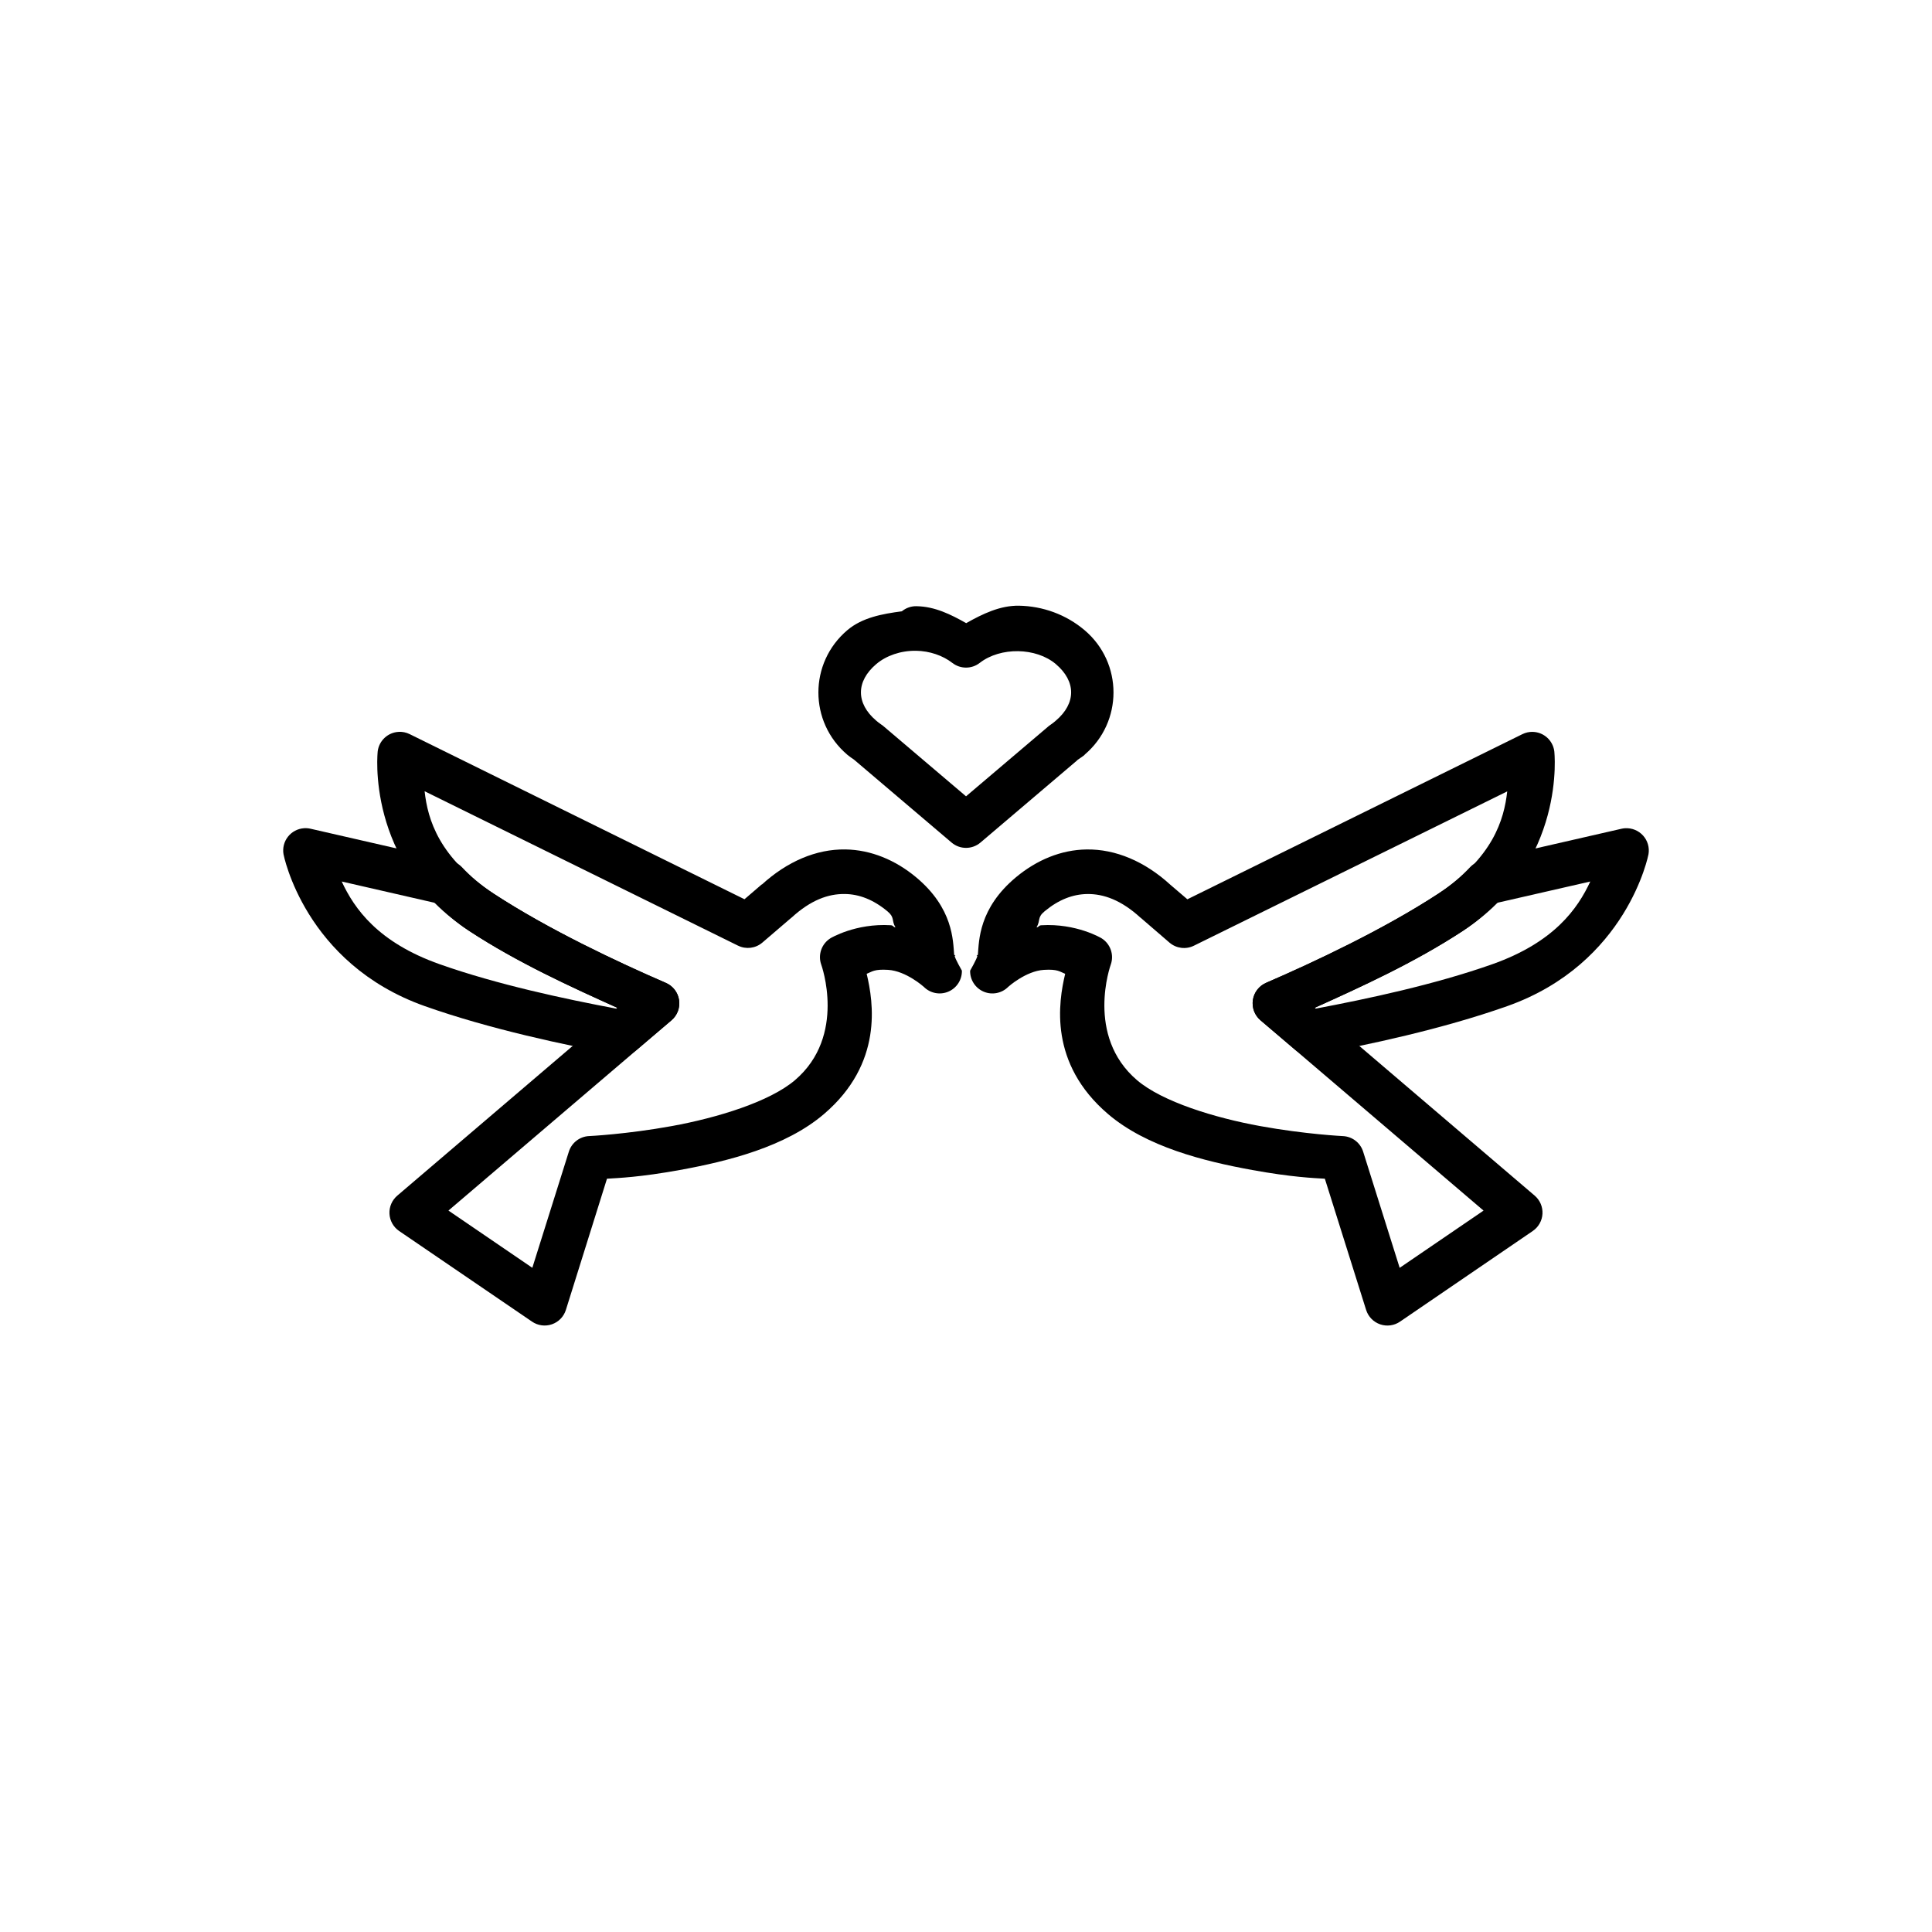 <?xml version="1.0" encoding="UTF-8"?>
<!-- Uploaded to: ICON Repo, www.svgrepo.com, Generator: ICON Repo Mixer Tools -->
<svg fill="#000000" width="800px" height="800px" version="1.1" viewBox="144 144 512 512" xmlns="http://www.w3.org/2000/svg">
 <g>
  <path d="m249.68 337.95c-2.844 0.133-5.191 2.277-5.578 5.098 0 0-3.402 29.547 24.277 47.68 12.84 8.41 27.039 14.848 39.223 20.352l-58.312 49.773c-1.402 1.191-2.172 2.969-2.078 4.805 0.098 1.836 1.039 3.527 2.559 4.566l35.215 24.016c1.543 1.059 3.496 1.328 5.269 0.715 1.77-0.609 3.144-2.023 3.707-3.809l10.895-34.777c2.926-0.18 8.766-0.395 19.309-2.309 12.852-2.336 28.043-6.168 38.18-14.816 15.762-13.453 13.121-29.664 11.332-37.176 1.438-0.566 1.977-1.273 5.664-1.047 4.801 0.293 9.457 4.488 9.457 4.488v-0.004c1.699 1.723 4.277 2.238 6.508 1.297 2.227-0.941 3.656-3.148 3.606-5.57 0 0-1.863-3.258-1.918-3.922l0.219-0.09s-0.344-0.18-0.348-0.18c-0.328-3.699-0.184-12.344-10.156-20.613-5.426-4.5-11.891-7.215-18.652-7.32h-0.043c-7.672-0.113-15.418 3.172-22.184 9.371l0.129-0.18-4.664 4.008-88.734-43.758c-0.891-0.441-1.883-0.652-2.875-0.609zm6.844 15.734 83.07 40.926v-0.004c2.102 1.035 4.613 0.727 6.406-0.785l7.629-6.539-0.004 0.004c0.059-0.043 0.117-0.09 0.176-0.133 5.055-4.633 9.719-6.297 14.035-6.231v-0.004h0.043c3.809 0.043 7.559 1.48 11.289 4.574 2.023 1.68 1.012 2.352 2.137 4.269-0.719-0.113-0.504-0.52-1.266-0.566-9.309-0.566-15.953 3.441-15.953 3.441v0.004c-2.367 1.473-3.383 4.394-2.441 7.019 0 0 6.816 18.828-6.973 30.594-6.703 5.723-20.602 9.977-32.602 12.16-12 2.184-21.965 2.66-21.965 2.66v-0.004c-2.477 0.117-4.621 1.773-5.359 4.141l-9.676 30.77-22.227-15.168 59.098-50.426v0.004c1.562-1.328 2.324-3.371 2.012-5.394-0.312-2.027-1.648-3.746-3.535-4.543-12.609-5.449-31.16-14.172-45.586-23.621-14.473-9.48-17.484-19.621-18.305-27.152z"/>
  <path d="m224.54 363.49c-1.664 0.117-3.199 0.934-4.231 2.246s-1.457 2.996-1.176 4.641c0 0 5.523 28.969 37.48 40.27 17.18 6.074 37.105 10.312 51.211 12.902 1.742 0.316 3.531-0.164 4.883-1.309l9.238-7.844c1.562-1.328 2.324-3.371 2.012-5.394-0.312-2.027-1.648-3.746-3.535-4.543-12.609-5.449-31.16-14.172-45.586-23.621-3.391-2.223-6.137-4.594-8.41-7.016l-0.004-0.004c-0.812-0.852-1.859-1.445-3.008-1.699l-37.133-8.5c-0.57-0.129-1.16-0.176-1.742-0.133zm10.023 14.121 24.93 5.711c2.606 2.57 5.394 5.121 8.891 7.41 12.84 8.41 27.039 14.848 39.223 20.352l-0.262 0.223c-13.598-2.562-31.566-6.383-46.805-11.77-16.406-5.801-22.641-14.734-25.977-21.922z"/>
  <path d="m550.23 337.95c-0.965-0.027-1.922 0.184-2.789 0.613l-88.777 43.758-4.488-3.836c-6.777-6.207-14.543-9.484-22.227-9.371-6.777 0.09-13.219 2.812-18.652 7.32-9.969 8.273-9.828 16.914-10.156 20.613-0.004 0.008-0.348 0.18-0.348 0.18l0.219 0.09c-0.055 0.664-1.918 3.922-1.918 3.922-0.055 2.422 1.375 4.629 3.606 5.57 2.227 0.941 4.809 0.426 6.504-1.297 0 0 4.656-4.195 9.457-4.488 3.66-0.223 4.18 0.48 5.621 1.047-1.789 7.516-4.387 23.727 11.375 37.176 10.137 8.652 25.324 12.48 38.18 14.816 10.52 1.914 16.316 2.133 19.262 2.309l10.938 34.777 0.004 0.004c0.562 1.785 1.938 3.199 3.711 3.809 1.77 0.613 3.727 0.348 5.269-0.715l35.172-24.016h-0.004c1.523-1.031 2.477-2.719 2.582-4.555 0.102-1.836-0.66-3.617-2.059-4.816l-58.312-49.773c12.188-5.504 26.387-11.941 39.223-20.352 27.68-18.133 24.277-47.68 24.277-47.68v0.004c-0.391-2.856-2.785-5.012-5.664-5.102zm-6.801 15.777c-0.832 7.535-3.824 17.652-18.262 27.109-14.426 9.449-33.023 18.172-45.633 23.621h0.004c-1.879 0.809-3.207 2.531-3.512 4.555-0.301 2.023 0.469 4.062 2.031 5.383l59.098 50.426-22.227 15.168-9.676-30.77v-0.004c-0.738-2.367-2.879-4.023-5.359-4.137 0 0-9.965-0.477-21.965-2.66-12-2.184-25.898-6.438-32.602-12.16-13.789-11.77-6.973-30.594-6.973-30.594 0.945-2.621-0.074-5.547-2.441-7.019 0 0-6.641-4.012-15.953-3.441-0.762 0.043-0.543 0.453-1.266 0.566 1.121-1.918 0.113-2.594 2.137-4.269 3.731-3.098 7.477-4.519 11.289-4.574 4.316-0.066 9.02 1.602 14.078 6.231 0.059 0.043 0.117 0.09 0.176 0.133l7.582 6.539v-0.004c1.801 1.531 4.336 1.84 6.449 0.789z"/>
  <path d="m574.68 363.49c-0.324 0.02-0.645 0.062-0.961 0.137l-37.133 8.5v-0.004c-1.148 0.254-2.195 0.848-3.008 1.699-2.273 2.422-5.019 4.793-8.41 7.016-14.426 9.449-33.023 18.172-45.633 23.621v0.004c-1.879 0.809-3.207 2.531-3.512 4.555-0.301 2.023 0.469 4.062 2.031 5.383l9.238 7.844c1.352 1.145 3.141 1.625 4.883 1.309 14.105-2.586 34.031-6.824 51.211-12.902 31.957-11.301 37.48-40.27 37.48-40.27 0.305-1.777-0.223-3.598-1.43-4.941-1.207-1.34-2.957-2.059-4.758-1.945zm-9.238 14.121c-3.336 7.191-9.57 16.121-25.977 21.922-15.238 5.391-33.207 9.207-46.809 11.766l-0.262-0.223c12.188-5.504 26.387-11.941 39.223-20.352 3.496-2.289 6.285-4.836 8.891-7.41z"/>
  <path d="m414.04 304.52c-4.949-0.09-9.586 2.133-13.988 4.621-4.078-2.309-8.344-4.426-13.16-4.488l-0.004-0.004c-1.391-0.031-2.75 0.434-3.836 1.309-0.012 0.016-0.027 0.027-0.043 0.043-5.211 0.688-10.512 1.652-14.469 5.012-10.207 8.664-10.207 24.328 0 32.992 0.016 0.016 0.027 0.031 0.043 0.047 0.551 0.457 1.152 0.855 1.742 1.262l25.844 21.965c2.211 1.887 5.465 1.887 7.672 0l25.582-21.746 0.176-0.18c0.621-0.43 1.254-0.824 1.832-1.309v-0.043c10.207-8.664 10.207-24.328 0-32.992-4.949-4.191-11.145-6.383-17.391-6.492zm-27.328 11.941c3.672 0.043 7.176 1.277 9.676 3.227l0.004-0.004c2.129 1.652 5.106 1.652 7.234 0 5.504-4.281 14.941-4.129 20.18 0.305 5.406 4.59 5.406 10.402 0 14.992-0.391 0.324-0.777 0.668-1.219 0.961h-0.004c-0.211 0.133-0.418 0.277-0.609 0.438l-21.965 18.652-22.008-18.695-0.004-0.004c-0.191-0.156-0.398-0.301-0.609-0.434-0.43-0.281-0.797-0.602-1.176-0.914-5.406-4.59-5.406-10.402 0-14.992 2.621-2.227 6.453-3.582 10.504-3.531z"/>
 </g>
</svg>